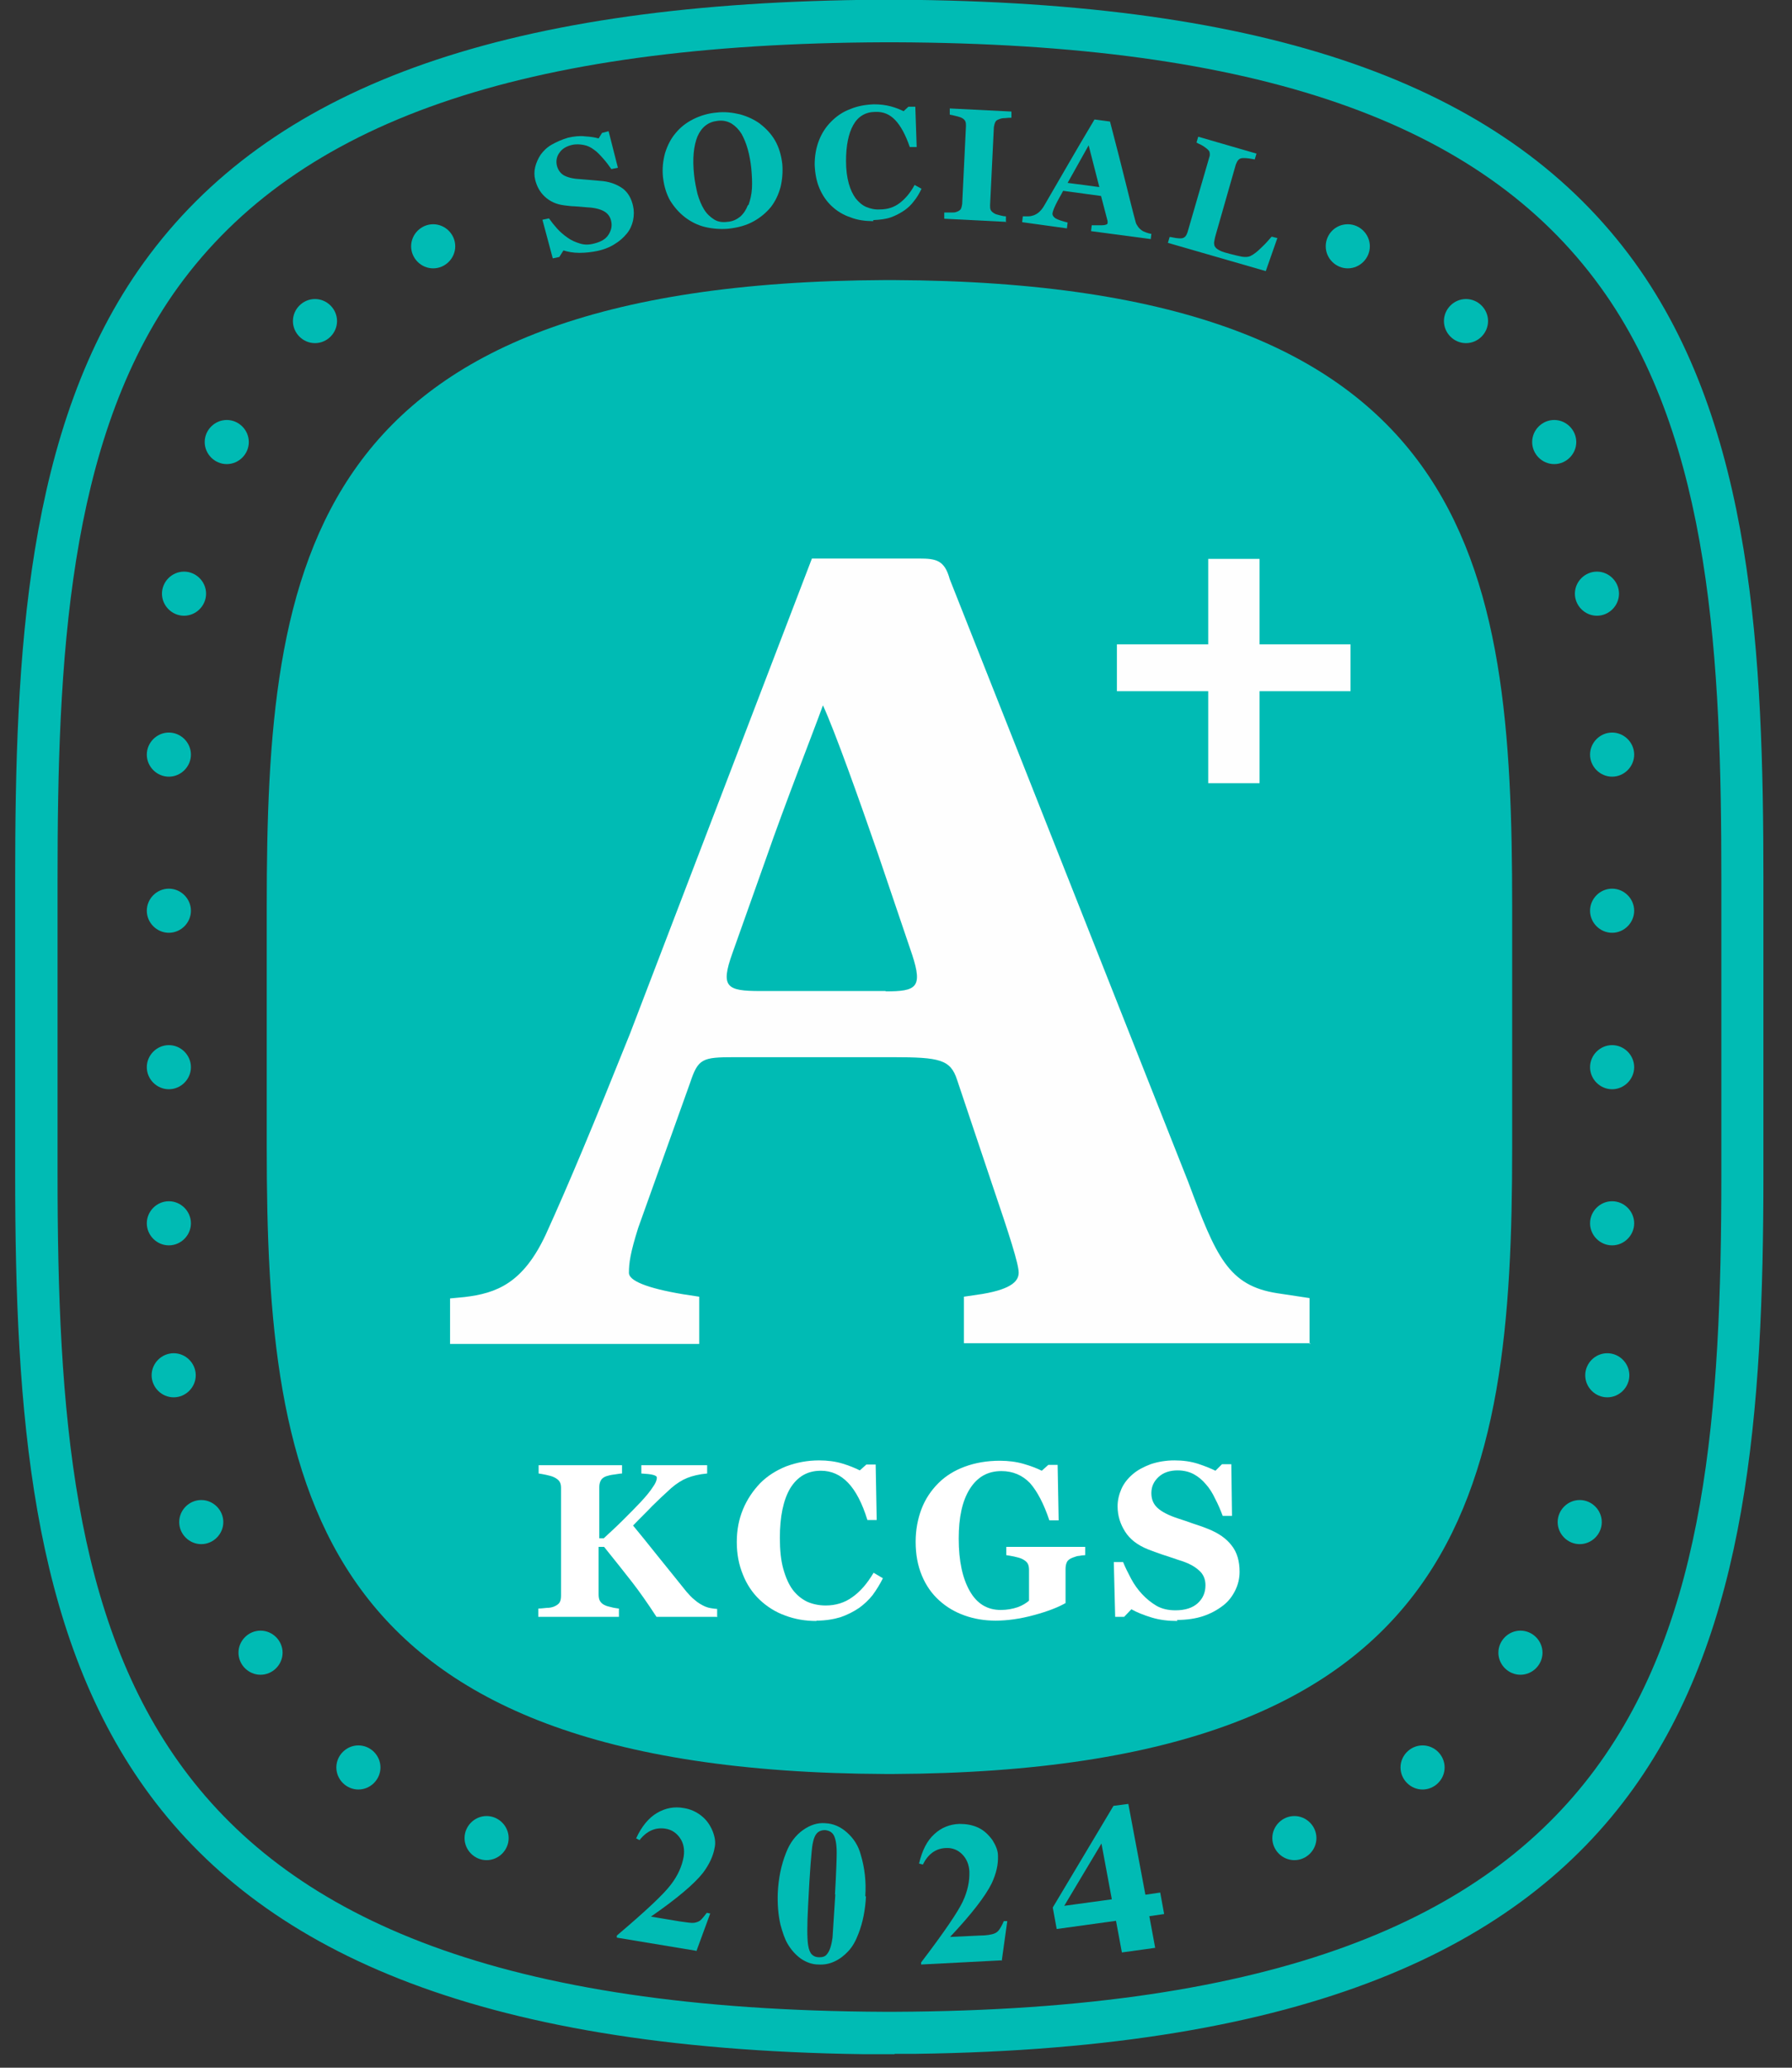 <svg width="52" height="60" viewBox="0 0 52 60" fill="none" xmlns="http://www.w3.org/2000/svg">
<rect x="0" y="0" width="52" height="60" fill="#333333" stroke="none"/>
<g clip-path="url(#clip0_4864_45104)">
<path d="M25.92 8.127C25.92 8.127 25.85 8.127 25.81 8.127H25.7C8.81 8.197 7.74 16.307 7.74 26.307V33.297C7.74 43.297 9.02 51.407 25.7 51.477C25.7 51.477 25.78 51.477 25.81 51.477C25.85 51.477 25.88 51.477 25.92 51.477C42.6 51.397 43.88 43.287 43.88 33.297V26.307C43.88 16.307 42.82 8.197 25.92 8.127Z" fill="#00BBB4"/>
<path d="M35.06 22.727V20.057H32.41V18.697H35.06V16.217H36.55V18.697H39.19V20.057H36.55V22.727H35.06Z" fill="#FEFEFE"/>
<path d="M38 38.997V37.667L37.07 37.527C35.64 37.307 35.29 36.467 34.48 34.297L27.56 16.807C27.41 16.257 27.17 16.207 26.67 16.207H23.56L18.28 29.997C17.23 32.617 16.5 34.367 15.84 35.817C15.18 37.237 14.41 37.527 13.48 37.637L13.06 37.677V38.997H20.29V37.627L19.83 37.557C18.75 37.377 18.25 37.157 18.25 36.937C18.25 36.647 18.29 36.357 18.52 35.627L20.03 31.407C20.26 30.717 20.38 30.677 21.31 30.677H25.91C27.27 30.677 27.58 30.747 27.77 31.327L28.82 34.457C29.28 35.807 29.56 36.677 29.56 36.927C29.56 37.147 29.4 37.397 28.51 37.547L27.97 37.627V38.977H38.03L38 38.997ZM25.7 28.757H22.06C21.09 28.757 20.9 28.647 21.25 27.667L22.22 24.937C22.8 23.267 23.58 21.297 23.88 20.467C24.23 21.227 24.93 23.197 25.47 24.757L26.47 27.707C26.78 28.657 26.59 28.767 25.7 28.767V28.757Z" fill="#FEFEFE"/>
<path d="M17.36 7.277C17.17 7.317 16.99 7.337 16.81 7.337C16.63 7.337 16.48 7.307 16.35 7.267L16.23 7.457L16.04 7.497L15.74 6.377L15.93 6.337C16 6.437 16.08 6.537 16.17 6.637C16.26 6.737 16.37 6.827 16.47 6.897C16.58 6.977 16.7 7.027 16.83 7.067C16.96 7.107 17.09 7.107 17.24 7.067C17.44 7.017 17.58 6.937 17.66 6.807C17.74 6.677 17.77 6.547 17.73 6.397C17.7 6.277 17.63 6.187 17.52 6.127C17.41 6.067 17.25 6.027 17.05 6.017C16.92 6.007 16.8 5.997 16.68 5.987C16.57 5.987 16.46 5.967 16.36 5.957C16.13 5.927 15.95 5.837 15.81 5.707C15.67 5.577 15.58 5.417 15.53 5.217C15.5 5.097 15.5 4.967 15.53 4.847C15.56 4.727 15.61 4.607 15.69 4.487C15.77 4.377 15.87 4.277 16.01 4.197C16.15 4.117 16.31 4.047 16.48 3.997C16.65 3.957 16.82 3.937 16.98 3.957C17.14 3.967 17.27 3.987 17.37 4.017L17.47 3.857L17.66 3.807L17.93 4.867L17.74 4.907C17.67 4.807 17.59 4.697 17.5 4.597C17.41 4.497 17.33 4.407 17.24 4.347C17.15 4.277 17.05 4.227 16.94 4.207C16.83 4.187 16.72 4.177 16.59 4.207C16.43 4.247 16.31 4.317 16.23 4.437C16.15 4.547 16.13 4.677 16.16 4.807C16.19 4.927 16.26 5.027 16.36 5.087C16.47 5.147 16.62 5.187 16.82 5.197C16.94 5.207 17.06 5.217 17.18 5.227C17.3 5.237 17.41 5.247 17.51 5.257C17.74 5.287 17.93 5.367 18.08 5.477C18.23 5.597 18.32 5.757 18.37 5.977C18.4 6.107 18.4 6.247 18.37 6.397C18.34 6.537 18.28 6.667 18.19 6.777C18.09 6.897 17.98 6.997 17.83 7.087C17.69 7.177 17.51 7.247 17.31 7.287L17.36 7.277Z" fill="#00BBB4"/>
<path d="M22.06 3.597C22.23 3.727 22.38 3.887 22.49 4.077C22.6 4.267 22.67 4.497 22.7 4.757C22.72 4.987 22.7 5.217 22.65 5.427C22.59 5.647 22.5 5.837 22.37 6.007C22.23 6.177 22.06 6.317 21.86 6.427C21.66 6.537 21.42 6.607 21.13 6.637C20.9 6.657 20.67 6.637 20.46 6.587C20.25 6.537 20.05 6.437 19.88 6.307C19.71 6.177 19.57 6.017 19.45 5.827C19.34 5.637 19.27 5.407 19.24 5.157C19.21 4.897 19.24 4.657 19.3 4.437C19.37 4.217 19.47 4.017 19.61 3.857C19.75 3.687 19.92 3.557 20.12 3.457C20.32 3.357 20.55 3.287 20.79 3.267C21.03 3.237 21.26 3.267 21.47 3.317C21.69 3.377 21.88 3.467 22.05 3.587L22.06 3.597ZM21.72 5.947C21.77 5.807 21.81 5.647 21.82 5.467C21.83 5.287 21.82 5.097 21.8 4.877C21.78 4.697 21.75 4.517 21.7 4.337C21.65 4.157 21.59 4.017 21.52 3.887C21.44 3.757 21.34 3.657 21.23 3.587C21.11 3.517 20.98 3.487 20.82 3.507C20.55 3.537 20.36 3.687 20.24 3.957C20.13 4.227 20.09 4.597 20.14 5.067C20.16 5.267 20.2 5.457 20.24 5.627C20.29 5.797 20.35 5.947 20.43 6.077C20.51 6.207 20.61 6.297 20.72 6.367C20.83 6.437 20.96 6.457 21.11 6.437C21.26 6.427 21.38 6.367 21.48 6.287C21.58 6.197 21.65 6.087 21.7 5.957L21.72 5.947Z" fill="#00BBB4"/>
<path d="M25.34 6.417C25.11 6.417 24.88 6.387 24.68 6.307C24.47 6.237 24.29 6.127 24.14 5.987C23.99 5.847 23.87 5.677 23.78 5.467C23.69 5.257 23.65 5.027 23.64 4.777C23.64 4.527 23.68 4.297 23.76 4.087C23.84 3.877 23.96 3.687 24.12 3.527C24.27 3.377 24.45 3.247 24.67 3.167C24.88 3.077 25.11 3.037 25.36 3.027C25.54 3.027 25.7 3.047 25.85 3.087C26 3.127 26.12 3.177 26.22 3.227L26.36 3.097H26.56L26.6 4.267H26.4C26.28 3.917 26.14 3.657 25.98 3.487C25.82 3.317 25.63 3.237 25.4 3.247C25.12 3.247 24.9 3.377 24.76 3.627C24.62 3.877 24.55 4.227 24.55 4.677C24.55 4.927 24.58 5.147 24.63 5.327C24.68 5.507 24.75 5.647 24.83 5.757C24.92 5.867 25.02 5.957 25.14 6.007C25.26 6.057 25.39 6.087 25.54 6.077C25.75 6.077 25.94 6.017 26.1 5.897C26.26 5.777 26.41 5.607 26.54 5.367L26.74 5.477C26.68 5.607 26.61 5.727 26.52 5.837C26.44 5.947 26.34 6.037 26.24 6.107C26.12 6.187 25.99 6.257 25.85 6.307C25.71 6.357 25.54 6.377 25.34 6.387V6.417Z" fill="#00BBB4"/>
<path d="M29.18 6.437L27.4 6.347V6.167C27.4 6.167 27.51 6.167 27.59 6.167C27.67 6.167 27.72 6.167 27.76 6.147C27.82 6.127 27.86 6.097 27.88 6.067C27.9 6.027 27.91 5.987 27.92 5.927L28.03 3.657C28.03 3.607 28.03 3.557 28.01 3.517C27.99 3.477 27.96 3.447 27.9 3.417C27.86 3.397 27.81 3.387 27.74 3.367C27.67 3.347 27.61 3.337 27.56 3.327V3.147L29.35 3.237V3.417C29.3 3.417 29.24 3.417 29.17 3.427C29.1 3.427 29.04 3.437 29 3.457C28.94 3.477 28.9 3.497 28.88 3.547C28.86 3.587 28.85 3.637 28.84 3.687L28.73 5.957C28.73 6.007 28.73 6.057 28.75 6.097C28.77 6.137 28.81 6.167 28.86 6.197C28.89 6.217 28.94 6.227 29.01 6.247C29.08 6.267 29.14 6.277 29.19 6.277V6.457L29.18 6.437Z" fill="#00BBB4"/>
<path d="M33.39 6.937L31.66 6.707L31.68 6.537C31.76 6.537 31.86 6.537 31.97 6.537C32.08 6.537 32.14 6.507 32.14 6.477C32.14 6.467 32.14 6.447 32.14 6.437C32.14 6.417 32.14 6.397 32.13 6.377L31.95 5.687L30.85 5.537C30.82 5.597 30.78 5.667 30.74 5.737C30.7 5.807 30.66 5.887 30.63 5.947C30.59 6.027 30.57 6.087 30.56 6.117C30.55 6.157 30.54 6.177 30.54 6.197C30.54 6.247 30.56 6.287 30.63 6.337C30.7 6.377 30.82 6.417 30.98 6.457L30.96 6.627L29.66 6.447L29.68 6.277C29.68 6.277 29.79 6.277 29.85 6.277C29.91 6.277 29.96 6.257 30 6.247C30.07 6.217 30.12 6.187 30.17 6.137C30.22 6.087 30.26 6.037 30.3 5.967C30.53 5.567 30.76 5.177 30.99 4.777C31.22 4.377 31.48 3.937 31.76 3.467L32.21 3.527C32.41 4.287 32.56 4.887 32.67 5.327C32.78 5.767 32.87 6.137 32.95 6.427C32.96 6.477 32.98 6.517 33.01 6.557C33.03 6.597 33.07 6.637 33.12 6.677C33.16 6.707 33.2 6.727 33.26 6.747C33.31 6.767 33.36 6.777 33.41 6.787L33.39 6.957V6.937ZM31.9 5.427L31.59 4.217L30.98 5.307L31.89 5.427H31.9Z" fill="#00BBB4"/>
<path d="M37.07 6.897L36.73 7.867L33.89 7.047L33.94 6.877C33.99 6.877 34.05 6.897 34.12 6.907C34.19 6.917 34.24 6.917 34.26 6.917C34.32 6.917 34.36 6.897 34.39 6.867C34.42 6.837 34.44 6.797 34.46 6.737L35.09 4.567C35.11 4.517 35.11 4.467 35.1 4.427C35.1 4.387 35.06 4.347 35.01 4.307C34.97 4.277 34.92 4.237 34.86 4.207C34.8 4.177 34.75 4.157 34.72 4.137L34.77 3.967L36.46 4.457L36.41 4.627C36.41 4.627 36.31 4.607 36.24 4.597C36.18 4.587 36.12 4.587 36.07 4.587C36.01 4.587 35.96 4.607 35.93 4.647C35.9 4.677 35.88 4.727 35.86 4.777L35.28 6.807C35.25 6.907 35.24 6.977 35.23 7.037C35.23 7.097 35.24 7.147 35.27 7.177C35.3 7.217 35.35 7.247 35.41 7.277C35.47 7.307 35.57 7.337 35.69 7.367C35.81 7.397 35.92 7.427 36.03 7.447C36.14 7.467 36.23 7.457 36.29 7.427C36.39 7.377 36.49 7.297 36.61 7.177C36.73 7.067 36.82 6.957 36.9 6.867L37.06 6.907L37.07 6.897Z" fill="#00BBB4"/>
<path d="M46.14 21.897C46.14 22.247 46.43 22.537 46.78 22.537C47.13 22.537 47.42 22.247 47.42 21.897C47.42 21.547 47.13 21.257 46.78 21.257C46.43 21.257 46.14 21.547 46.14 21.897Z" fill="#00BBB4"/>
<path d="M46.78 25.787C46.43 25.787 46.14 26.077 46.14 26.427C46.14 26.777 46.43 27.067 46.78 27.067C47.13 27.067 47.42 26.777 47.42 26.427C47.42 26.077 47.13 25.787 46.78 25.787Z" fill="#00BBB4"/>
<path d="M46.78 30.327C46.43 30.327 46.14 30.617 46.14 30.967C46.14 31.317 46.43 31.607 46.78 31.607C47.13 31.607 47.42 31.317 47.42 30.967C47.42 30.617 47.13 30.327 46.78 30.327Z" fill="#00BBB4"/>
<path d="M46.78 34.857C46.43 34.857 46.14 35.147 46.14 35.497C46.14 35.847 46.43 36.137 46.78 36.137C47.13 36.137 47.42 35.847 47.42 35.497C47.42 35.147 47.13 34.857 46.78 34.857Z" fill="#00BBB4"/>
<path d="M46.64 39.267C46.29 39.267 46 39.557 46 39.907C46 40.257 46.29 40.547 46.64 40.547C46.99 40.547 47.28 40.257 47.28 39.907C47.28 39.557 46.99 39.267 46.64 39.267Z" fill="#00BBB4"/>
<path d="M45.84 43.527C45.49 43.527 45.2 43.817 45.2 44.167C45.2 44.517 45.49 44.807 45.84 44.807C46.19 44.807 46.48 44.517 46.48 44.167C46.48 43.817 46.19 43.527 45.84 43.527Z" fill="#00BBB4"/>
<path d="M44.12 47.317C43.77 47.317 43.48 47.607 43.48 47.957C43.48 48.307 43.77 48.597 44.12 48.597C44.47 48.597 44.76 48.307 44.76 47.957C44.76 47.607 44.47 47.317 44.12 47.317Z" fill="#00BBB4"/>
<path d="M41.28 50.647C40.93 50.647 40.64 50.937 40.64 51.287C40.64 51.637 40.93 51.927 41.28 51.927C41.63 51.927 41.92 51.637 41.92 51.287C41.92 50.937 41.63 50.647 41.28 50.647Z" fill="#00BBB4"/>
<path d="M37.56 52.697C37.21 52.697 36.92 52.987 36.92 53.337C36.92 53.687 37.21 53.977 37.56 53.977C37.91 53.977 38.2 53.687 38.2 53.337C38.2 52.987 37.91 52.697 37.56 52.697Z" fill="#00BBB4"/>
<path d="M46.34 17.867C46.69 17.867 46.98 17.577 46.98 17.227C46.98 16.877 46.69 16.587 46.34 16.587C45.99 16.587 45.7 16.877 45.7 17.227C45.7 17.577 45.99 17.867 46.34 17.867Z" fill="#00BBB4"/>
<path d="M45.1 13.467C45.45 13.467 45.74 13.177 45.74 12.827C45.74 12.477 45.45 12.187 45.1 12.187C44.75 12.187 44.46 12.477 44.46 12.827C44.46 13.177 44.75 13.467 45.1 13.467Z" fill="#00BBB4"/>
<path d="M42.54 8.677C42.19 8.677 41.9 8.967 41.9 9.317C41.9 9.667 42.19 9.957 42.54 9.957C42.89 9.957 43.18 9.667 43.18 9.317C43.18 8.967 42.89 8.677 42.54 8.677Z" fill="#00BBB4"/>
<path d="M39.11 6.507C38.75 6.507 38.47 6.797 38.47 7.147C38.47 7.497 38.76 7.787 39.11 7.787C39.46 7.787 39.75 7.497 39.75 7.147C39.75 6.797 39.46 6.507 39.11 6.507Z" fill="#00BBB4"/>
<path d="M5.54 21.897C5.54 22.247 5.25 22.537 4.9 22.537C4.55 22.537 4.26 22.247 4.26 21.897C4.26 21.547 4.55 21.257 4.9 21.257C5.25 21.257 5.54 21.547 5.54 21.897Z" fill="#00BBB4"/>
<path d="M4.9 25.787C5.25 25.787 5.54 26.077 5.54 26.427C5.54 26.777 5.25 27.067 4.9 27.067C4.55 27.067 4.26 26.777 4.26 26.427C4.26 26.077 4.55 25.787 4.9 25.787Z" fill="#00BBB4"/>
<path d="M4.9 30.327C5.25 30.327 5.54 30.617 5.54 30.967C5.54 31.317 5.25 31.607 4.9 31.607C4.55 31.607 4.26 31.317 4.26 30.967C4.26 30.617 4.55 30.327 4.9 30.327Z" fill="#00BBB4"/>
<path d="M4.9 34.857C5.25 34.857 5.54 35.147 5.54 35.497C5.54 35.847 5.25 36.137 4.9 36.137C4.55 36.137 4.26 35.847 4.26 35.497C4.26 35.147 4.55 34.857 4.9 34.857Z" fill="#00BBB4"/>
<path d="M5.04 39.267C5.39 39.267 5.68 39.557 5.68 39.907C5.68 40.257 5.39 40.547 5.04 40.547C4.69 40.547 4.4 40.257 4.4 39.907C4.4 39.557 4.69 39.267 5.04 39.267Z" fill="#00BBB4"/>
<path d="M5.84 43.527C6.19 43.527 6.48 43.817 6.48 44.167C6.48 44.517 6.19 44.807 5.84 44.807C5.49 44.807 5.2 44.517 5.2 44.167C5.2 43.817 5.49 43.527 5.84 43.527Z" fill="#00BBB4"/>
<path d="M7.56 47.317C7.91 47.317 8.2 47.607 8.2 47.957C8.2 48.307 7.91 48.597 7.56 48.597C7.21 48.597 6.92 48.307 6.92 47.957C6.92 47.607 7.21 47.317 7.56 47.317Z" fill="#00BBB4"/>
<path d="M10.4 50.647C10.75 50.647 11.04 50.937 11.04 51.287C11.04 51.637 10.75 51.927 10.4 51.927C10.05 51.927 9.76 51.637 9.76 51.287C9.76 50.937 10.05 50.647 10.4 50.647Z" fill="#00BBB4"/>
<path d="M14.12 52.697C14.47 52.697 14.76 52.987 14.76 53.337C14.76 53.687 14.47 53.977 14.12 53.977C13.77 53.977 13.48 53.687 13.48 53.337C13.48 52.987 13.77 52.697 14.12 52.697Z" fill="#00BBB4"/>
<path d="M5.34 17.867C4.99 17.867 4.7 17.577 4.7 17.227C4.7 16.877 4.99 16.587 5.34 16.587C5.69 16.587 5.98 16.877 5.98 17.227C5.98 17.577 5.69 17.867 5.34 17.867Z" fill="#00BBB4"/>
<path d="M6.58 13.467C6.23 13.467 5.94 13.177 5.94 12.827C5.94 12.477 6.23 12.187 6.58 12.187C6.93 12.187 7.22 12.477 7.22 12.827C7.22 13.177 6.93 13.467 6.58 13.467Z" fill="#00BBB4"/>
<path d="M9.14 8.677C9.49 8.677 9.78 8.967 9.78 9.317C9.78 9.667 9.49 9.957 9.14 9.957C8.79 9.957 8.5 9.667 8.5 9.317C8.5 8.967 8.79 8.677 9.14 8.677Z" fill="#00BBB4"/>
<path d="M12.57 6.507C12.92 6.507 13.21 6.797 13.21 7.147C13.21 7.497 12.92 7.787 12.57 7.787C12.22 7.787 11.93 7.497 11.93 7.147C11.93 6.797 12.22 6.507 12.57 6.507Z" fill="#00BBB4"/>
<path d="M20.79 46.917H19.05C18.79 46.517 18.55 46.177 18.34 45.907C18.13 45.637 17.86 45.297 17.53 44.887H17.37V46.267C17.37 46.337 17.38 46.407 17.41 46.457C17.44 46.507 17.49 46.557 17.57 46.587C17.61 46.607 17.66 46.617 17.74 46.637C17.81 46.657 17.89 46.667 17.96 46.677V46.917H15.62V46.677C15.68 46.677 15.75 46.667 15.86 46.657C15.96 46.657 16.03 46.637 16.08 46.617C16.15 46.587 16.21 46.547 16.24 46.497C16.27 46.447 16.28 46.377 16.28 46.297V43.177C16.28 43.107 16.27 43.047 16.24 42.997C16.21 42.947 16.16 42.907 16.08 42.867C16.02 42.837 15.94 42.817 15.85 42.797C15.76 42.777 15.69 42.767 15.63 42.757V42.517H18.05V42.757C17.99 42.757 17.91 42.777 17.82 42.787C17.73 42.797 17.65 42.817 17.59 42.837C17.51 42.867 17.46 42.907 17.43 42.967C17.4 43.027 17.39 43.087 17.39 43.157V44.637H17.52C17.68 44.487 17.87 44.317 18.08 44.107C18.29 43.897 18.46 43.727 18.58 43.597C18.75 43.417 18.87 43.267 18.94 43.157C19.02 43.047 19.06 42.957 19.06 42.877C19.06 42.837 19.02 42.817 18.95 42.797C18.88 42.777 18.76 42.767 18.61 42.757V42.517H20.52V42.757C20.29 42.777 20.09 42.827 19.94 42.887C19.79 42.947 19.63 43.047 19.47 43.187C19.25 43.387 19.07 43.557 18.92 43.707C18.78 43.857 18.59 44.037 18.37 44.267C18.57 44.507 18.81 44.807 19.09 45.157C19.37 45.507 19.65 45.847 19.92 46.187C19.99 46.267 20.07 46.357 20.16 46.427C20.25 46.507 20.35 46.567 20.46 46.617C20.51 46.637 20.57 46.657 20.64 46.667C20.71 46.677 20.76 46.687 20.81 46.687V46.927L20.79 46.917Z" fill="white"/>
<path d="M23.69 47.037C23.37 47.037 23.07 46.987 22.78 46.877C22.5 46.777 22.25 46.617 22.04 46.417C21.84 46.227 21.67 45.977 21.56 45.697C21.44 45.407 21.38 45.097 21.38 44.747C21.38 44.397 21.44 44.087 21.56 43.797C21.68 43.507 21.85 43.257 22.06 43.037C22.27 42.827 22.52 42.667 22.82 42.547C23.12 42.437 23.43 42.377 23.77 42.377C24.01 42.377 24.24 42.407 24.44 42.467C24.64 42.527 24.81 42.597 24.95 42.667L25.14 42.497H25.41L25.44 44.107H25.17C25.02 43.617 24.83 43.257 24.61 43.027C24.39 42.797 24.13 42.677 23.82 42.677C23.43 42.677 23.14 42.847 22.93 43.187C22.73 43.527 22.63 44.007 22.63 44.627C22.63 44.977 22.66 45.277 22.73 45.527C22.8 45.777 22.89 45.977 23 46.127C23.12 46.287 23.26 46.397 23.42 46.477C23.58 46.547 23.76 46.587 23.96 46.587C24.25 46.587 24.51 46.507 24.73 46.347C24.96 46.187 25.16 45.957 25.35 45.637L25.62 45.797C25.53 45.977 25.43 46.137 25.32 46.287C25.21 46.427 25.07 46.557 24.93 46.657C24.77 46.767 24.59 46.857 24.39 46.927C24.19 46.987 23.96 47.027 23.69 47.027V47.037Z" fill="white"/>
<path d="M31.49 45.127C31.43 45.127 31.37 45.137 31.32 45.147C31.27 45.147 31.21 45.167 31.13 45.197C31.05 45.227 30.99 45.267 30.96 45.327C30.93 45.387 30.92 45.457 30.92 45.527V46.037C30.92 46.137 30.92 46.227 30.92 46.287C30.92 46.347 30.92 46.427 30.92 46.517C30.71 46.637 30.41 46.757 30 46.867C29.6 46.977 29.22 47.027 28.89 47.027C28.57 47.027 28.27 46.977 27.99 46.877C27.71 46.777 27.47 46.637 27.25 46.437C27.04 46.247 26.87 46.007 26.75 45.717C26.63 45.427 26.57 45.107 26.57 44.737C26.57 44.397 26.63 44.077 26.74 43.787C26.85 43.497 27.02 43.247 27.23 43.037C27.44 42.827 27.7 42.667 28 42.557C28.3 42.447 28.64 42.387 29.01 42.387C29.26 42.387 29.49 42.417 29.7 42.477C29.91 42.537 30.09 42.607 30.23 42.677L30.42 42.507H30.69L30.72 44.117H30.45C30.29 43.637 30.1 43.277 29.89 43.037C29.67 42.807 29.39 42.687 29.06 42.687C28.66 42.687 28.36 42.857 28.14 43.207C27.92 43.557 27.82 44.037 27.82 44.647C27.82 45.297 27.93 45.797 28.14 46.167C28.35 46.537 28.65 46.717 29.04 46.717C29.22 46.717 29.38 46.687 29.53 46.637C29.67 46.587 29.78 46.517 29.86 46.447V45.557C29.86 45.487 29.85 45.417 29.82 45.367C29.79 45.317 29.74 45.277 29.66 45.237C29.6 45.207 29.52 45.187 29.43 45.167C29.34 45.147 29.26 45.137 29.2 45.127V44.887H31.49V45.127Z" fill="white"/>
<path d="M34.17 47.037C33.9 47.037 33.65 47.007 33.42 46.937C33.19 46.867 32.99 46.787 32.83 46.697L32.62 46.917H32.36L32.32 45.327H32.59C32.65 45.477 32.73 45.637 32.82 45.807C32.91 45.977 33.02 46.127 33.14 46.257C33.27 46.397 33.41 46.507 33.56 46.597C33.72 46.687 33.9 46.727 34.11 46.727C34.39 46.727 34.61 46.657 34.76 46.517C34.91 46.377 34.98 46.207 34.98 45.997C34.98 45.827 34.92 45.677 34.79 45.567C34.66 45.447 34.47 45.347 34.2 45.267C34.03 45.207 33.87 45.157 33.72 45.107C33.57 45.057 33.44 45.007 33.31 44.957C33.01 44.837 32.79 44.667 32.65 44.447C32.51 44.227 32.43 43.987 32.43 43.707C32.43 43.537 32.47 43.367 32.54 43.207C32.61 43.047 32.72 42.907 32.87 42.777C33.01 42.657 33.18 42.567 33.39 42.487C33.6 42.417 33.83 42.377 34.08 42.377C34.33 42.377 34.55 42.407 34.77 42.477C34.98 42.547 35.15 42.617 35.27 42.677L35.46 42.487H35.73L35.75 43.987H35.48C35.42 43.827 35.35 43.657 35.26 43.487C35.18 43.317 35.09 43.177 34.99 43.067C34.89 42.947 34.77 42.847 34.64 42.777C34.51 42.707 34.35 42.667 34.17 42.667C33.95 42.667 33.76 42.727 33.62 42.857C33.48 42.987 33.41 43.137 33.41 43.327C33.41 43.507 33.47 43.647 33.59 43.757C33.71 43.867 33.9 43.967 34.17 44.057C34.32 44.107 34.48 44.157 34.64 44.217C34.8 44.267 34.94 44.317 35.06 44.367C35.36 44.487 35.59 44.647 35.74 44.847C35.9 45.047 35.97 45.307 35.97 45.607C35.97 45.797 35.93 45.977 35.84 46.157C35.75 46.337 35.63 46.487 35.48 46.597C35.31 46.727 35.12 46.827 34.91 46.897C34.7 46.967 34.44 47.007 34.15 47.007L34.17 47.037Z" fill="white"/>
<path d="M25.96 59.607H25.81H25.04C2.3 59.297 0.44 47.867 0.44 34.087V25.517C0.44 19.067 0.73 12.377 4.18 7.607C7.83 2.557 14.46 0.137 25.04 -0.003H25.65H25.8H26.56C37.14 0.137 43.77 2.557 47.43 7.607C50.88 12.377 51.17 19.067 51.17 25.517V34.087C51.17 47.867 49.31 59.297 26.57 59.597H25.96V59.607ZM25.76 1.227H25.66C15.15 1.267 8.65 3.527 5.17 8.327C1.94 12.797 1.67 19.267 1.67 25.517V34.087C1.67 47.787 3.44 58.287 25.66 58.377H25.96C48.18 58.287 49.95 47.797 49.95 34.087V25.517C49.95 19.267 49.68 12.797 46.44 8.327C42.97 3.527 36.46 1.267 25.96 1.227H25.76Z" fill="#00BBB4"/>
<path d="M20.189 56.605L17.899 56.225V56.165C18.749 55.445 19.269 54.955 19.469 54.685C19.669 54.425 19.789 54.155 19.839 53.875C19.869 53.675 19.839 53.495 19.739 53.345C19.639 53.195 19.499 53.095 19.319 53.065C19.029 53.015 18.769 53.125 18.559 53.395L18.459 53.345C18.619 52.995 18.829 52.745 19.069 52.605C19.309 52.465 19.569 52.415 19.839 52.465C20.039 52.495 20.209 52.575 20.359 52.695C20.509 52.815 20.609 52.965 20.679 53.135C20.749 53.315 20.769 53.465 20.739 53.605C20.699 53.855 20.579 54.105 20.399 54.345C20.149 54.665 19.639 55.095 18.889 55.615L19.729 55.755C19.939 55.785 20.069 55.805 20.139 55.795C20.209 55.785 20.259 55.765 20.309 55.735C20.359 55.695 20.419 55.625 20.509 55.505L20.609 55.525L20.209 56.615L20.189 56.605Z" fill="#00BBB4"/>
<path d="M25.129 55.025C25.109 55.415 25.039 55.785 24.909 56.115C24.829 56.325 24.739 56.485 24.619 56.615C24.499 56.745 24.369 56.845 24.219 56.915C24.069 56.985 23.919 57.015 23.749 57.005C23.559 57.005 23.389 56.935 23.239 56.835C23.089 56.725 22.959 56.585 22.849 56.395C22.769 56.255 22.709 56.075 22.649 55.855C22.579 55.555 22.559 55.245 22.569 54.935C22.589 54.505 22.669 54.115 22.809 53.765C22.919 53.475 23.089 53.255 23.299 53.105C23.509 52.955 23.729 52.885 23.949 52.905C24.179 52.915 24.389 53.005 24.579 53.175C24.769 53.345 24.909 53.555 24.979 53.825C25.089 54.195 25.139 54.595 25.109 55.025H25.129ZM24.229 54.975C24.269 54.285 24.279 53.885 24.279 53.765C24.279 53.495 24.239 53.305 24.169 53.215C24.119 53.155 24.049 53.115 23.939 53.105C23.859 53.105 23.789 53.125 23.739 53.165C23.659 53.225 23.609 53.345 23.579 53.515C23.549 53.685 23.499 54.285 23.449 55.305C23.419 55.865 23.419 56.235 23.449 56.435C23.469 56.575 23.509 56.665 23.559 56.715C23.609 56.765 23.679 56.795 23.769 56.795C23.869 56.795 23.939 56.775 23.989 56.715C24.079 56.615 24.129 56.445 24.159 56.215L24.239 54.965L24.229 54.975Z" fill="#00BBB4"/>
<path d="M29.049 56.885L26.729 57.005V56.945C27.399 56.065 27.799 55.475 27.939 55.175C28.079 54.875 28.139 54.585 28.129 54.305C28.119 54.105 28.049 53.935 27.919 53.805C27.789 53.675 27.629 53.615 27.449 53.625C27.149 53.635 26.929 53.805 26.779 54.105L26.669 54.075C26.759 53.695 26.899 53.415 27.109 53.225C27.309 53.035 27.559 52.935 27.839 52.925C28.039 52.925 28.219 52.955 28.389 53.035C28.559 53.115 28.689 53.245 28.799 53.395C28.899 53.555 28.959 53.705 28.959 53.845C28.969 54.105 28.909 54.365 28.779 54.645C28.599 55.015 28.199 55.535 27.569 56.205L28.419 56.165C28.629 56.165 28.769 56.135 28.829 56.115C28.889 56.095 28.939 56.065 28.979 56.015C29.019 55.965 29.069 55.885 29.129 55.745H29.229L29.069 56.895L29.049 56.885Z" fill="#00BBB4"/>
<path d="M30.549 55.351L32.311 52.401L32.742 52.345L33.237 54.98L33.667 54.917L33.781 55.54L33.351 55.603L33.521 56.521L32.555 56.655L32.384 55.737L30.663 55.975L30.549 55.351ZM30.882 55.302L32.263 55.113L31.962 53.494L30.882 55.302Z" fill="#00BBB4"/>
</g>
<defs>
<clipPath id="clip0_4864_45104">
<rect width="50.73" height="59.61" fill="white" transform="translate(0.44 -0.003)"/>
</clipPath>
</defs>
</svg>

